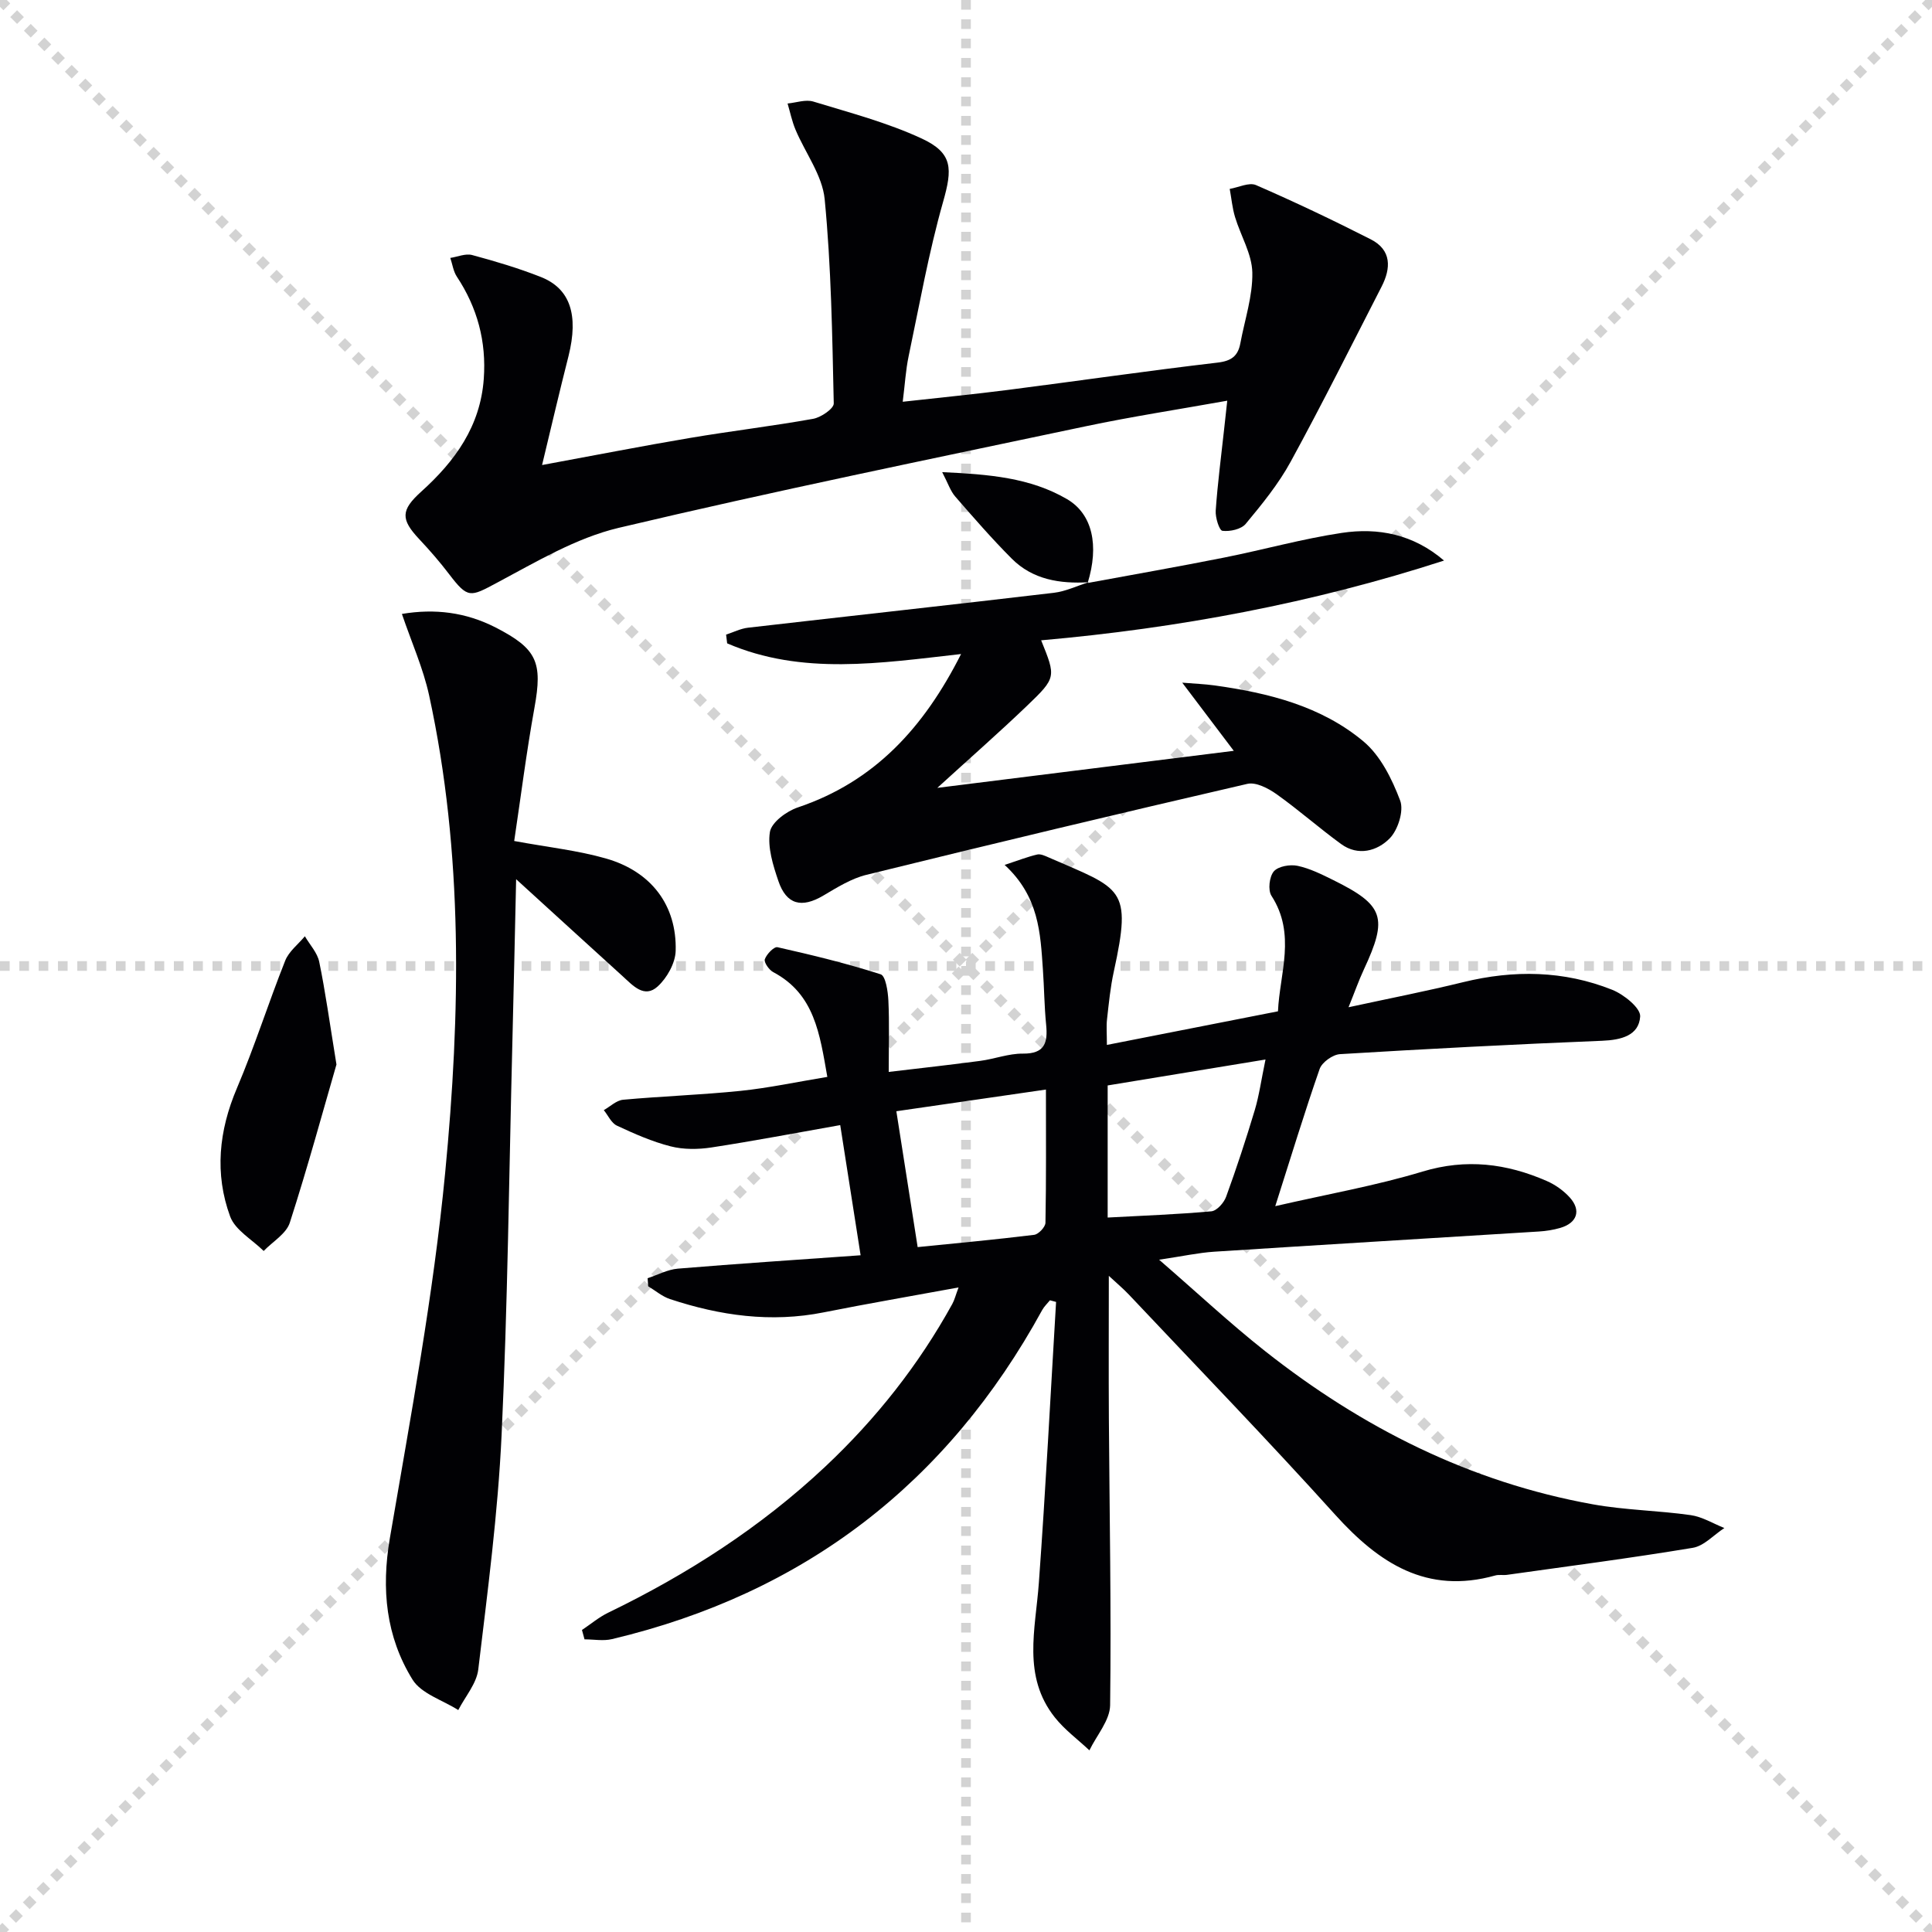 <svg enable-background="new 0 0 400 400" viewBox="0 0 400 400" xmlns="http://www.w3.org/2000/svg"><g stroke="lightgray" stroke-dasharray="1,1" stroke-width="1" transform="scale(2, 2)"><line x1="0" y1="0" x2="200" y2="200"></line><line x1="200" y1="0" x2="0" y2="200"></line><line x1="100" y1="0" x2="100" y2="200"></line><line x1="0" y1="100" x2="200" y2="100"></line></g><g fill="#010104"><path d="m264.03 249.72c10.92-2.51 20.88-4.25 30.49-7.16 9.04-2.73 17.39-1.68 25.69 1.94 1.78.77 3.52 2.01 4.81 3.44 2.4 2.68 1.5 5.27-2 6.29-1.42.41-2.92.65-4.4.74-22.4 1.4-44.81 2.74-67.21 4.18-3.26.21-6.49.93-11.43 1.66 7.97 6.9 14.7 13.2 21.9 18.89 20.11 15.89 42.48 27.17 67.88 31.75 6.68 1.21 13.55 1.28 20.28 2.24 2.4.34 4.65 1.75 6.97 2.67-2.17 1.41-4.2 3.71-6.54 4.1-12.76 2.12-25.61 3.79-38.42 5.59-.82.12-1.71-.08-2.49.14-14.16 3.96-24.06-2.54-33.13-12.59-13.94-15.45-28.42-30.41-42.7-45.56-1.19-1.26-2.54-2.38-4.16-3.89 0 10.28-.05 19.87.01 29.46.13 19.81.51 39.62.26 59.43-.04 3.13-2.79 6.24-4.29 9.35-2.4-2.26-5.13-4.26-7.16-6.82-6.77-8.53-4-18.25-3.31-27.81 1.41-19.39 2.41-38.81 3.57-58.21-.42-.11-.85-.23-1.27-.34-.54.67-1.19 1.27-1.6 2.01-19.63 35.88-49.26 58.68-89.07 68.14-1.8.43-3.79.05-5.69.05-.18-.65-.35-1.29-.53-1.94 1.8-1.2 3.48-2.63 5.41-3.57 16.43-7.95 31.61-17.71 44.95-30.24 10.51-9.88 19.35-21.06 26.32-33.7.45-.82.67-1.76 1.29-3.41-9.72 1.79-18.85 3.35-27.92 5.16-10.91 2.18-21.46.68-31.83-2.75-1.62-.54-3.01-1.75-4.51-2.65-.04-.56-.08-1.11-.12-1.67 2.08-.68 4.13-1.8 6.26-1.98 12.39-1.03 24.81-1.84 37.84-2.77-1.44-9.16-2.78-17.75-4.22-26.95-9.18 1.62-17.9 3.29-26.67 4.63-2.75.42-5.77.45-8.44-.23-3.83-.97-7.53-2.61-11.13-4.29-1.15-.54-1.82-2.11-2.71-3.21 1.33-.75 2.61-2.02 4-2.15 8.1-.74 16.25-1.01 24.34-1.84 5.87-.61 11.68-1.86 17.94-2.89-1.57-8.9-2.63-17.15-11.2-21.69-.87-.46-1.96-2.03-1.74-2.67.37-1.06 1.91-2.65 2.62-2.49 7.18 1.62 14.36 3.36 21.36 5.61 1.03.33 1.51 3.54 1.6 5.44.22 4.63.07 9.28.07 14.77 6.65-.79 12.82-1.47 18.96-2.29 2.95-.39 5.88-1.53 8.81-1.5 4.57.05 5.19-2.28 4.82-6-.38-3.8-.4-7.63-.67-11.44-.52-7.49-.79-15.06-7.92-21.63 2.86-.94 4.76-1.69 6.73-2.15.71-.17 1.63.27 2.38.6 15.17 6.62 17.32 6.13 13.49 23.64-.71 3.24-1.03 6.56-1.4 9.86-.17 1.44-.03 2.92-.03 5.32 12-2.36 23.47-4.61 35.42-6.96.35-7.84 3.8-15.96-1.35-23.92-.76-1.18-.44-3.96.49-5.05.91-1.06 3.36-1.48 4.92-1.15 2.55.54 5 1.77 7.37 2.94 10.54 5.21 11.37 7.76 6.35 18.53-1.05 2.25-1.87 4.6-3.17 7.81 8.35-1.81 16.1-3.32 23.76-5.2 10.48-2.56 20.82-2.41 30.84 1.59 2.4.96 5.9 3.77 5.78 5.53-.26 3.94-3.93 4.86-7.86 5.02-18.1.73-36.2 1.67-54.29 2.77-1.5.09-3.72 1.68-4.21 3.06-3.14 9-5.91 18.13-9.19 28.41zm-47.48-24.14c-10.72 1.55-20.79 3.01-30.97 4.49 1.51 9.63 2.91 18.59 4.41 28.13 8.15-.82 16.14-1.56 24.11-2.54.91-.11 2.33-1.61 2.35-2.5.17-8.94.1-17.88.1-27.58zm12.78-.85v27.35c7.34-.4 14.42-.65 21.46-1.29 1.14-.1 2.62-1.77 3.07-3.03 2.15-5.9 4.11-11.88 5.92-17.9.91-3.04 1.34-6.23 2.23-10.5-11.59 1.9-21.96 3.6-32.68 5.37z"/><path d="m112.23 96.28c11.07-2.04 20.8-3.95 30.58-5.6 8.5-1.44 17.07-2.45 25.55-3.97 1.62-.29 4.28-2.11 4.26-3.18-.31-14.11-.52-28.26-1.88-42.29-.48-4.95-4.03-9.59-6.05-14.42-.72-1.72-1.1-3.59-1.63-5.39 1.79-.17 3.75-.89 5.34-.4 7.56 2.31 15.3 4.34 22.43 7.65 6.51 3.02 6.36 6.29 4.43 13.1-2.98 10.49-4.89 21.29-7.14 31.98-.6 2.85-.76 5.8-1.22 9.42 7.7-.86 14.75-1.55 21.77-2.45 14.49-1.86 28.94-3.96 43.44-5.66 2.88-.34 4.2-1.39 4.69-3.99.91-4.89 2.58-9.79 2.48-14.66-.08-3.85-2.42-7.63-3.58-11.49-.57-1.88-.74-3.87-1.1-5.82 1.83-.31 4.01-1.41 5.44-.79 8.03 3.49 15.95 7.26 23.76 11.23 4.34 2.21 4.21 5.98 2.23 9.82-6.21 12.1-12.29 24.28-18.81 36.22-2.52 4.62-5.93 8.8-9.31 12.87-.93 1.12-3.25 1.63-4.82 1.44-.65-.08-1.49-2.75-1.39-4.18.39-5.62 1.13-11.23 1.74-16.84.19-1.77.39-3.53.65-5.92-10.17 1.82-19.78 3.29-29.27 5.29-32.29 6.82-64.64 13.43-96.75 21.04-8.81 2.09-17.06 7.04-25.19 11.37-5.54 2.96-6 3.32-9.92-1.82-1.91-2.51-3.99-4.9-6.15-7.2-3.87-4.12-3.86-6.01.41-9.86 6.99-6.3 12.23-13.52 12.94-23.34.56-7.73-1.32-14.73-5.58-21.17-.73-1.11-.91-2.57-1.35-3.87 1.51-.23 3.16-.96 4.51-.6 4.8 1.29 9.6 2.72 14.22 4.54 6.12 2.41 7.86 7.89 5.75 16.36-1.83 7.2-3.52 14.42-5.48 22.58z"/><path d="m83.21 127.11c6.82-1.15 13.25-.35 19.41 2.81 8.57 4.4 9.75 7.17 8.03 16.63-1.67 9.24-2.84 18.57-4.19 27.57 7.03 1.3 13.16 1.95 18.99 3.62 9.41 2.69 14.7 9.72 14.44 19.13-.07 2.53-1.79 5.6-3.72 7.36-2.77 2.54-5.15-.2-7.23-2.09-7-6.35-13.97-12.72-22.08-20.11-.28 12.26-.51 23.26-.79 34.26-.68 26.94-.96 53.9-2.22 80.81-.76 16.23-2.9 32.4-4.83 48.55-.35 2.92-2.71 5.61-4.14 8.4-3.23-2.06-7.67-3.38-9.48-6.32-5.49-8.89-6.48-18.7-4.69-29.23 4.3-25.17 9.02-50.35 11.46-75.72 3.17-32.96 3.78-66.12-3.33-98.83-1.22-5.58-3.61-10.91-5.63-16.84z"/><path d="m225.2 120.7c9.42-1.74 18.85-3.39 28.24-5.26 8.14-1.62 16.17-3.88 24.36-5.11 7.52-1.13 14.8.26 21.17 5.73-27.16 8.8-54.99 14.01-83.41 16.51 3.07 7.61 3.17 7.71-2.94 13.57-5.71 5.47-11.66 10.69-18.56 16.98 21.19-2.65 40.87-5.11 61.38-7.67-3.46-4.58-6.78-8.97-10.67-14.11 2.5.21 4.61.28 6.69.57 11.16 1.55 22.08 4.27 30.84 11.6 3.53 2.96 5.91 7.79 7.59 12.24.8 2.12-.46 6.11-2.19 7.85-2.55 2.58-6.51 3.73-10.05 1.14-4.56-3.32-8.8-7.08-13.39-10.34-1.7-1.2-4.24-2.52-6.01-2.11-26.33 6.08-52.62 12.37-78.86 18.83-3.14.77-6.09 2.62-8.93 4.3-4.48 2.65-7.64 1.9-9.31-3.03-1.1-3.25-2.26-6.92-1.75-10.13.32-2 3.45-4.31 5.78-5.09 15.87-5.34 26.09-16.49 33.8-31.76-16.76 1.89-32.96 4.45-48.43-2.21-.07-.6-.15-1.21-.22-1.81 1.51-.49 2.99-1.25 4.54-1.43 21.11-2.43 42.23-4.74 63.34-7.23 2.44-.29 4.78-1.44 7.17-2.18z"/><path d="m69.66 220.39c-2.74 9.44-5.93 21.19-9.66 32.76-.74 2.29-3.55 3.92-5.41 5.85-2.38-2.36-5.89-4.3-6.94-7.14-3.25-8.86-2.35-17.75 1.4-26.56 3.68-8.66 6.52-17.67 10-26.41.76-1.92 2.69-3.38 4.07-5.05 1.02 1.76 2.58 3.4 2.97 5.29 1.27 6.13 2.12 12.36 3.57 21.26z"/><path d="m225.36 120.55c-5.91.34-11.55-.53-15.9-4.9-4.09-4.1-7.9-8.49-11.7-12.86-.98-1.13-1.47-2.7-2.69-5.04 9.69.45 18.21 1.14 25.83 5.58 5.31 3.1 6.68 9.62 4.29 17.37.01 0 .17-.15.17-.15z"/></g></svg>